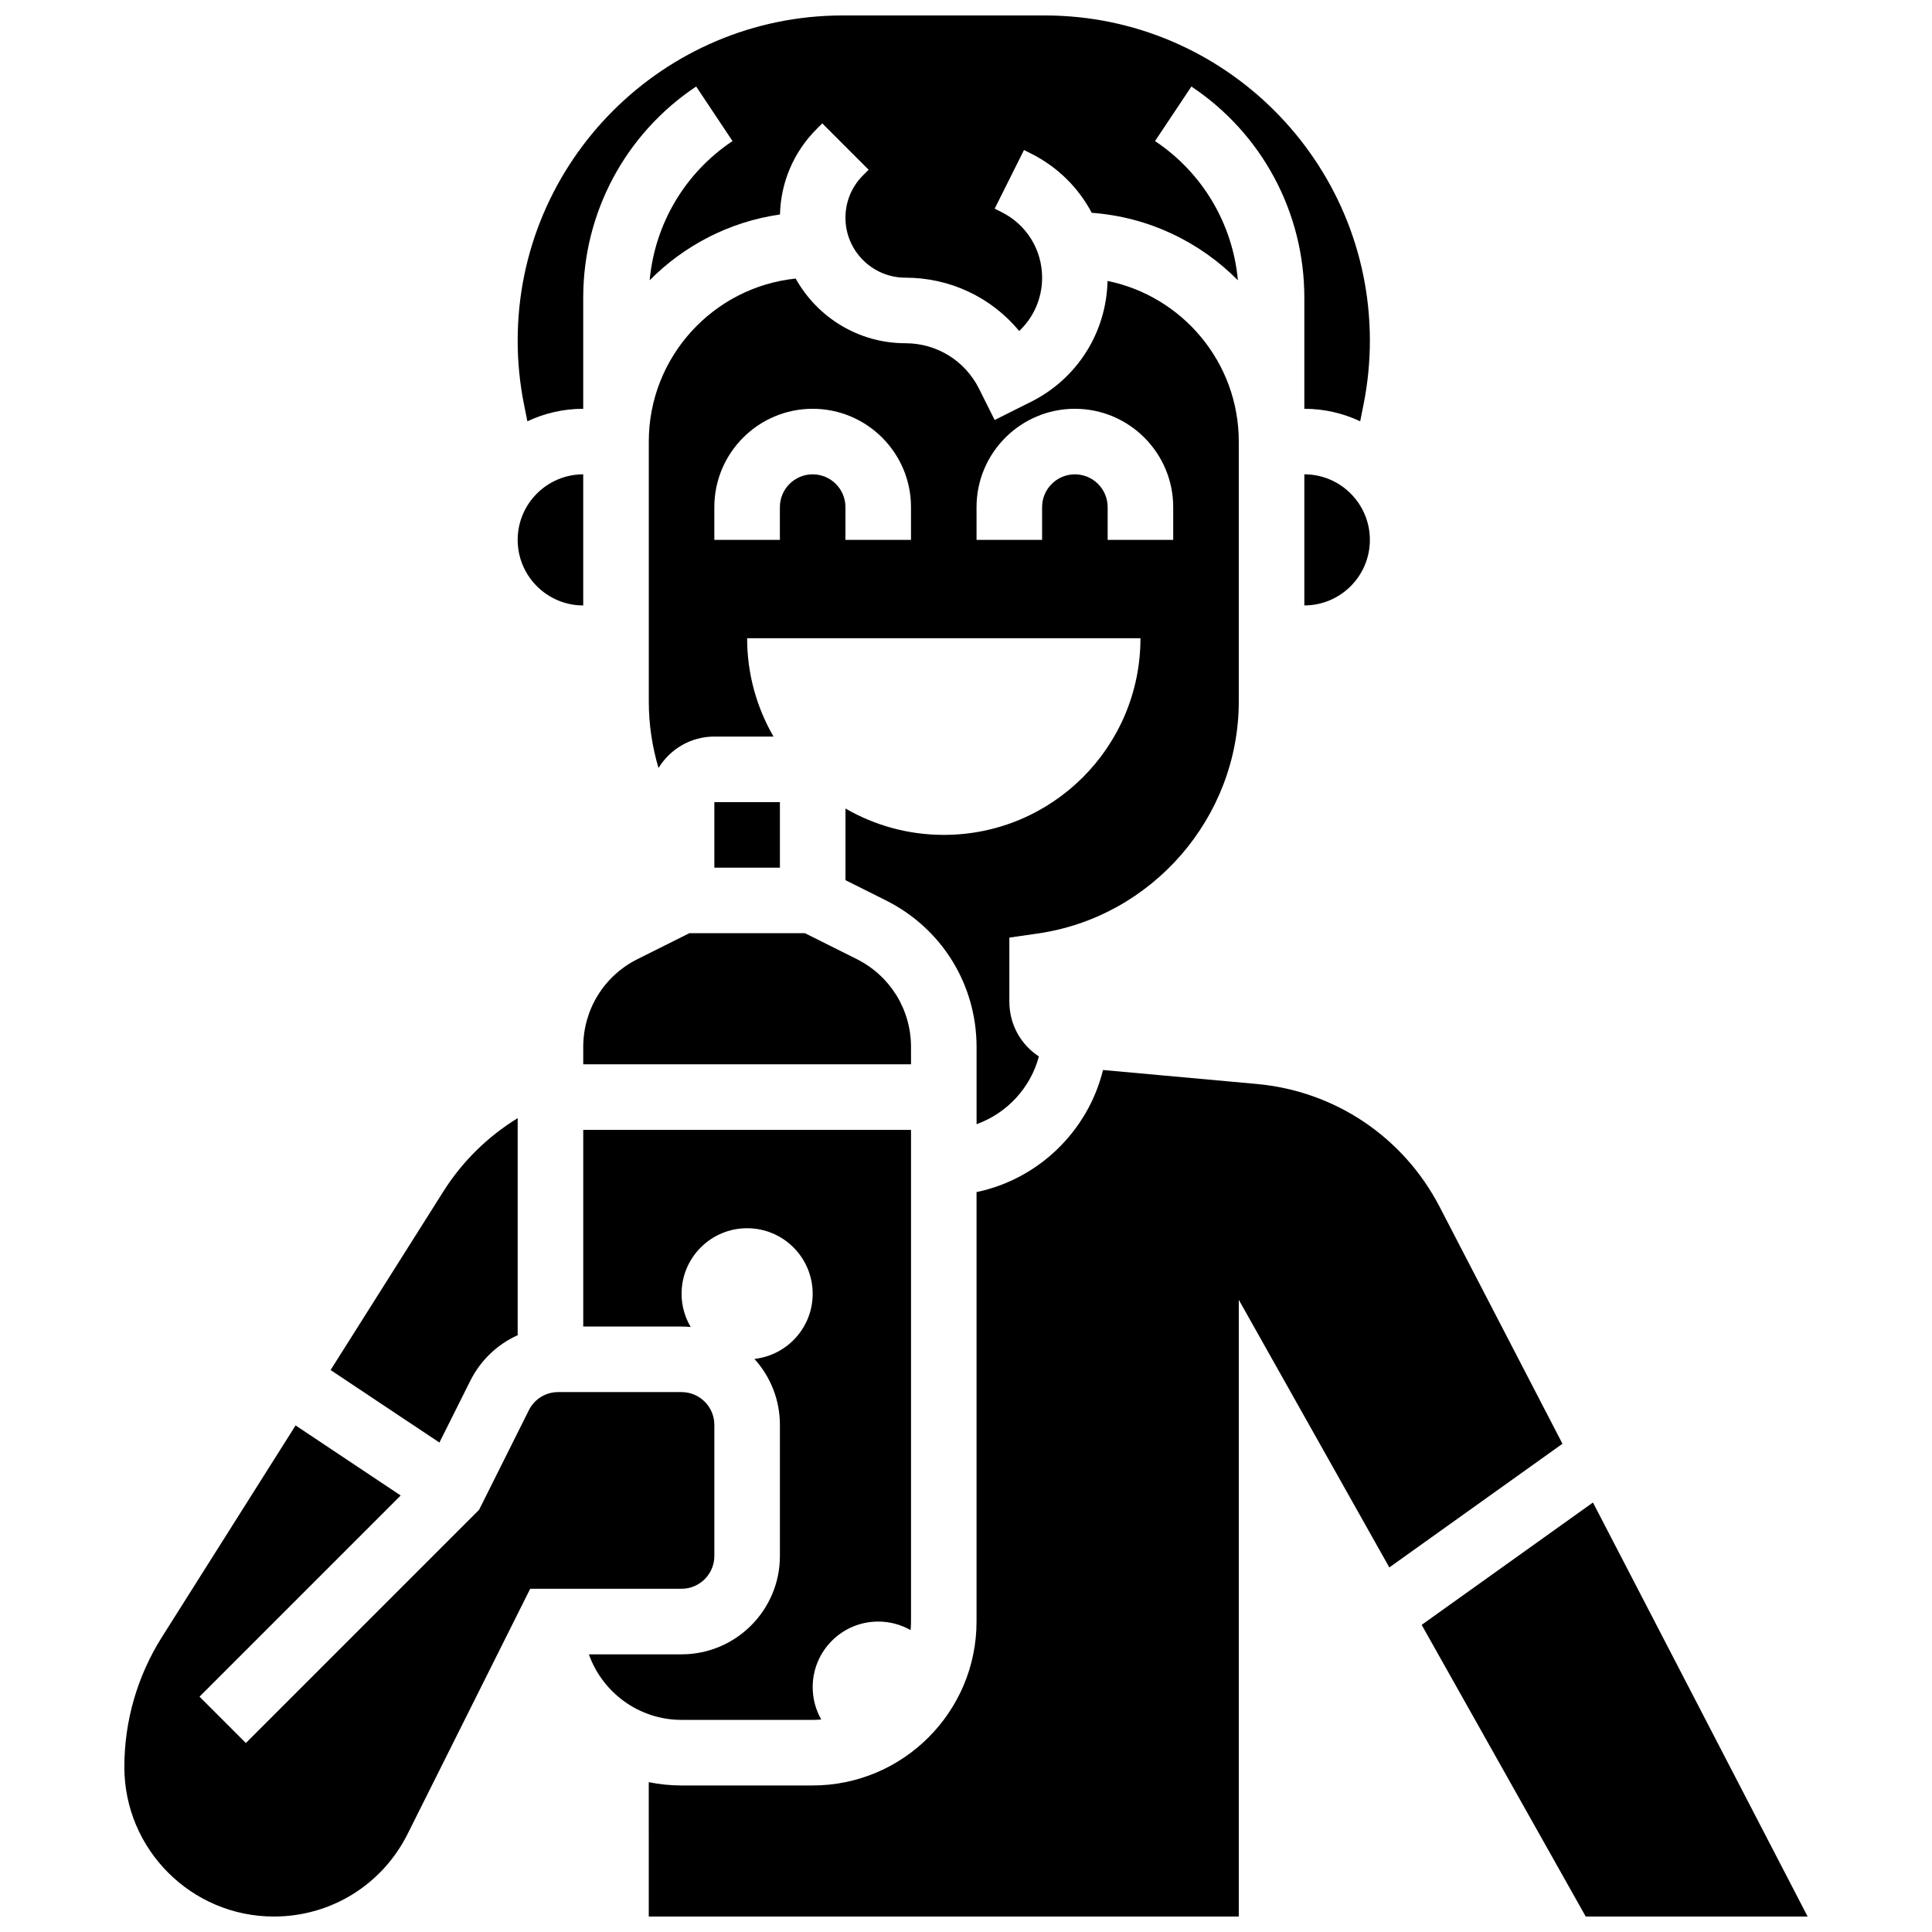 <?xml version="1.0" encoding="UTF-8"?>
<!-- Uploaded to: SVG Repo, www.svgrepo.com, Generator: SVG Repo Mixer Tools -->
<svg width="800px" height="800px" version="1.1" viewBox="144 144 512 512" xmlns="http://www.w3.org/2000/svg">
 <defs>
  <clipPath id="d">
   <path d="m281 148.09h227v107.91h-227z"/>
  </clipPath>
  <clipPath id="c">
   <path d="m315 427h244v224.9h-244z"/>
  </clipPath>
  <clipPath id="b">
   <path d="m520 542h104v109.9h-104z"/>
  </clipPath>
  <clipPath id="a">
   <path d="m176 512h158v139.9h-158z"/>
  </clipPath>
 </defs>
 <path d="m312.97 398.16c-8.887 4.441-14.406 13.375-14.406 23.309v4.586h86.863v-4.586c0-9.934-5.519-18.867-14.406-23.309l-13.703-6.852h-30.645z"/>
 <path d="m418.94 391.4c30.414-4.344 53.348-30.789 53.348-61.508v-68.875c0-20.984-14.961-38.539-34.777-42.562-0.316 13.676-8.023 25.898-20.309 32.043l-9.609 4.805-4.133-8.277c-3.719-7.441-11.203-12.066-19.523-12.066-12.492 0-23.391-6.926-29.074-17.141-21.84 2.266-38.926 20.773-38.926 43.199v68.875c0 6.016 0.887 11.949 2.57 17.629 3.059-4.984 8.539-8.328 14.805-8.328h15.676c-4.438-7.668-6.992-16.562-6.992-26.059h104.24c0 28.785-23.332 52.117-52.117 52.117-9.496 0-18.391-2.551-26.059-6.988v18.992l10.738 5.367c14.801 7.41 24.004 22.293 24.004 38.852v20.445c8.031-2.883 14.305-9.621 16.512-17.949-4.75-3.106-7.824-8.449-7.824-14.527v-16.973zm-33.516-104.32h-17.371v-8.688c0-4.789-3.898-8.688-8.688-8.688-4.789 0-8.688 3.898-8.688 8.688v8.688h-17.371v-8.688c0-14.371 11.691-26.059 26.059-26.059 14.367 0 26.059 11.691 26.059 26.059zm52.117 0v-8.688c0-4.789-3.898-8.688-8.688-8.688-4.789 0-8.688 3.898-8.688 8.688v8.688h-17.371v-8.688c0-14.371 11.691-26.059 26.059-26.059 14.367 0 26.059 11.691 26.059 26.059v8.688z"/>
 <g clip-path="url(#d)">
  <path d="m283.76 255.65c4.496-2.125 9.512-3.316 14.801-3.316v-29.488c0-22.523 11.188-43.426 29.93-55.918l9.637 14.457c-12.617 8.41-20.594 21.973-21.961 36.895 9.105-9.203 21.121-15.516 34.535-17.438 0.219-8.559 3.641-16.574 9.719-22.652l1.492-1.492 12.285 12.285-1.492 1.492c-3 3-4.652 6.988-4.652 11.23 0 8.758 7.125 15.883 15.883 15.883 11.887 0 22.82 5.254 30.16 14.129 3.836-3.609 6.074-8.664 6.074-14.129 0-7.402-4.113-14.062-10.738-17.371l-1.832-0.918 7.769-15.539 1.832 0.918c7.055 3.527 12.605 9.059 16.117 15.719 15.102 1.102 28.691 7.731 38.738 17.883-1.363-14.926-9.344-28.484-21.961-36.895l9.637-14.457c18.742 12.492 29.93 33.398 29.93 55.918v29.488c5.293 0 10.305 1.191 14.801 3.316l0.898-4.5c1.109-5.551 1.672-11.238 1.672-16.895 0-47.508-38.652-86.16-86.16-86.16h-53.527c-47.508 0-86.156 38.652-86.156 86.16 0 5.66 0.562 11.344 1.672 16.898z"/>
 </g>
 <path d="m298.56 304.45v-34.746c-9.578 0-17.371 7.793-17.371 17.371 0 9.582 7.793 17.375 17.371 17.375z"/>
 <path d="m489.66 269.7v34.746c9.578 0 17.371-7.793 17.371-17.371 0-9.582-7.793-17.375-17.371-17.375z"/>
 <path d="m333.31 356.57h17.371v17.371h-17.371z"/>
 <g clip-path="url(#c)">
  <path d="m525.52 463.83c-9.594-18.504-27.715-30.68-48.477-32.566l-40.738-3.703c-3.965 16.207-17.141 28.961-33.512 32.352v113.82c0 23.949-19.484 43.434-43.434 43.434h-34.746c-2.973 0-5.879-0.301-8.688-0.875l0.004 35.617h156.36v-163.45l39.895 70.926 45.883-32.773z"/>
 </g>
 <g clip-path="url(#b)">
  <path d="m566.15 542.18-45.395 32.426 43.48 77.301h58.809z"/>
 </g>
 <path d="m359.37 599.79c0.766 0 1.52-0.039 2.269-0.105-1.441-2.531-2.269-5.461-2.269-8.582 0-9.594 7.777-17.371 17.371-17.371 3.121 0 6.051 0.828 8.582 2.269 0.066-0.75 0.105-1.504 0.105-2.269v-130.3h-86.863v52.117h26.059c0.812 0 1.617 0.043 2.414 0.117-1.523-2.586-2.414-5.586-2.414-8.801 0-9.594 7.777-17.371 17.371-17.371s17.371 7.777 17.371 17.371c0 8.941-6.758 16.297-15.441 17.262 4.199 4.625 6.758 10.758 6.758 17.484v34.746c0 14.371-11.691 26.059-26.059 26.059h-24.566c3.586 10.109 13.242 17.371 24.566 17.371z"/>
 <g clip-path="url(#a)">
  <path d="m333.31 556.35v-34.746c0-4.789-3.898-8.688-8.688-8.688h-32.695c-3.312 0-6.289 1.84-7.769 4.801l-13.199 26.402-61.801 61.801-12.285-12.285 53.312-53.312-27.852-18.566-35.414 56.07c-6.519 10.328-9.965 22.234-9.965 34.445 0 21.852 17.777 39.629 39.629 39.629 15.109 0 28.691-8.395 35.445-21.906l32.48-64.957h40.113c4.789 0 8.688-3.894 8.688-8.688z"/>
 </g>
 <path d="m268.62 509.95c2.746-5.496 7.215-9.699 12.57-12.109v-57.523c-7.898 4.852-14.672 11.48-19.652 19.367l-29.926 47.383 28.836 19.223z"/>
</svg>